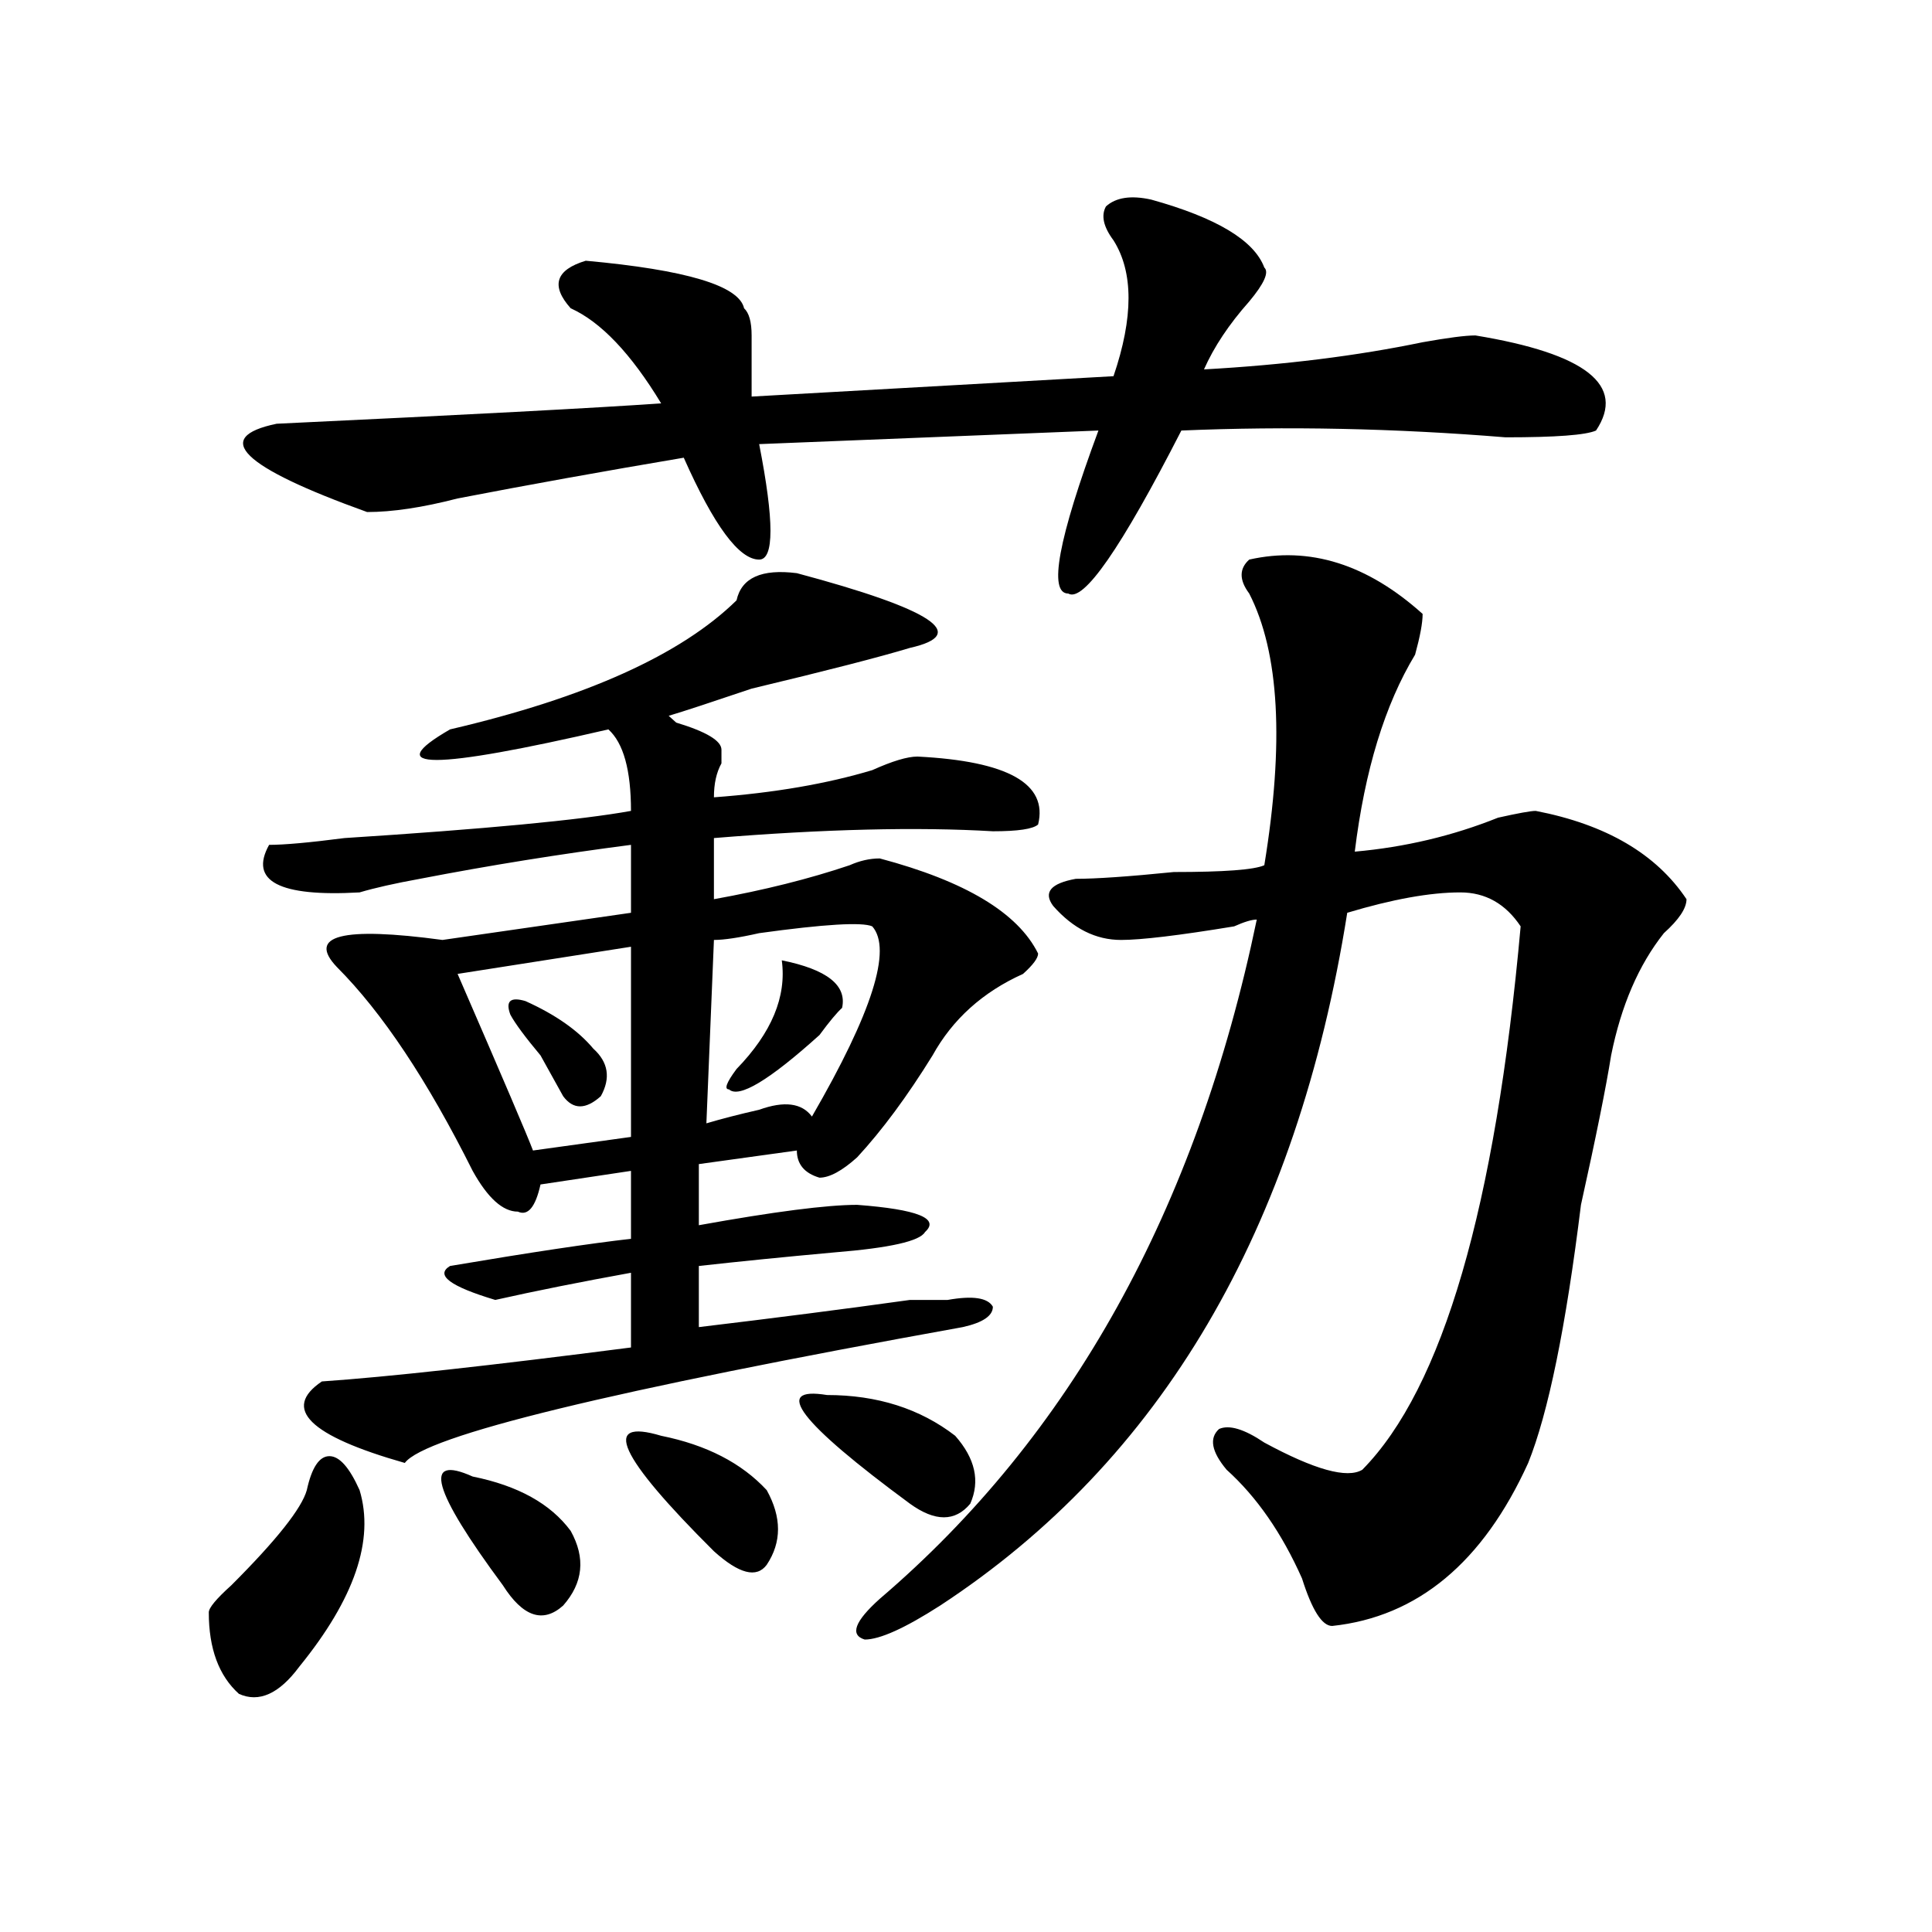 <?xml version="1.0" encoding="utf-8"?>
<!-- Generator: Adobe Illustrator 16.0.0, SVG Export Plug-In . SVG Version: 6.00 Build 0)  -->
<!DOCTYPE svg PUBLIC "-//W3C//DTD SVG 1.1//EN" "http://www.w3.org/Graphics/SVG/1.1/DTD/svg11.dtd">
<svg version="1.1" id="图层_1" xmlns="http://www.w3.org/2000/svg" xmlns:xlink="http://www.w3.org/1999/xlink" x="0px" y="0px"
	 width="1000px" height="1000px" viewBox="0 0 1000 1000" enable-background="new 0 0 1000 1000" xml:space="preserve">
<path d="M158.801,771.281c2.561-11.7,6.463-17.578,11.707-17.578c5.183,0,10.365,5.878,15.609,17.578
	c7.805,25.817-2.622,56.25-31.219,91.406c-10.427,14.063-20.854,18.731-31.219,14.063c-10.427-9.394-15.609-23.456-15.609-42.188
	c0-2.362,3.902-7.031,11.707-14.063C143.191,797.099,156.179,780.675,158.801,771.281z M595.863,103.313
	c33.779,9.394,53.291,21.094,58.535,35.156c2.561,2.362,0,8.239-7.805,17.578c-10.427,11.755-18.231,23.456-23.414,35.156
	c41.584-2.308,79.327-7.031,113.168-14.063c12.987-2.308,22.072-3.516,27.316-3.516c57.193,9.394,78.047,25.817,62.438,49.219
	c-5.244,2.362-20.854,3.516-46.828,3.516c-57.255-4.669-113.168-5.823-167.801-3.516c-31.219,60.974-50.73,89.099-58.535,84.375
	c-10.427,0-5.244-28.125,15.609-84.375l-175.605,7.031c7.805,39.88,7.805,59.766,0,59.766c-10.427,0-23.414-17.578-39.023-52.734
	c-41.646,7.031-80.669,14.063-117.07,21.094c-18.231,4.724-33.841,7.031-46.828,7.031c-65.06-23.401-80.669-38.672-46.828-45.703
	c98.839-4.669,165.179-8.185,199.02-10.547c-15.609-25.763-31.219-42.188-46.828-49.219c-10.427-11.7-7.805-19.886,7.805-24.609
	c52.011,4.724,79.327,12.909,81.949,24.609c2.561,2.362,3.902,7.031,3.902,14.063c0,11.755,0,22.302,0,31.641l187.313-10.547
	c10.365-30.433,10.365-53.888,0-70.313c-5.244-7.031-6.524-12.854-3.902-17.578C577.632,102.159,585.437,101.005,595.863,103.313z
	 M412.453,296.672c70.242,18.786,89.754,31.641,58.535,38.672c-15.609,4.724-42.926,11.755-81.949,21.094
	c-20.854,7.031-35.121,11.755-42.926,14.063l3.902,3.516c15.609,4.724,23.414,9.394,23.414,14.063c0,2.362,0,4.724,0,7.031
	c-2.622,4.724-3.902,10.547-3.902,17.578c31.219-2.308,58.535-7.031,81.949-14.063c10.365-4.669,18.17-7.031,23.414-7.031
	c46.828,2.362,67.62,14.063,62.438,35.156c-2.622,2.362-10.427,3.516-23.414,3.516c-39.023-2.308-87.193-1.153-144.387,3.516v31.641
	c25.975-4.669,49.389-10.547,70.242-17.578c5.183-2.308,10.365-3.516,15.609-3.516c44.206,11.755,71.522,28.125,81.949,49.219
	c0,2.362-2.622,5.878-7.805,10.547c-20.854,9.394-36.463,23.456-46.828,42.188c-13.049,21.094-26.036,38.672-39.023,52.734
	c-7.805,7.031-14.329,10.547-19.512,10.547c-7.805-2.308-11.707-7.031-11.707-14.063l-50.73,7.031v31.641
	c39.023-7.031,66.34-10.547,81.949-10.547c31.219,2.362,42.926,7.031,35.121,14.063c-2.622,4.724-18.231,8.239-46.828,10.547
	c-26.036,2.362-49.45,4.724-70.242,7.031v31.641c39.023-4.669,75.425-9.339,109.266-14.063c7.805,0,14.268,0,19.512,0
	c12.987-2.308,20.792-1.153,23.414,3.516c0,4.724-5.244,8.239-15.609,10.547c-182.13,32.849-278.408,56.25-288.773,70.313
	c-49.45-14.063-63.779-28.125-42.926-42.188c33.779-2.308,87.132-8.185,159.996-17.578v-38.672
	c-26.036,4.724-49.45,9.394-70.242,14.063c-23.414-7.031-31.219-12.854-23.414-17.578c41.584-7.031,72.803-11.7,93.656-14.063
	v-35.156l-46.828,7.031c-2.622,11.755-6.524,16.425-11.707,14.063c-7.805,0-15.609-7.031-23.414-21.094
	c-23.414-46.856-46.828-82.013-70.242-105.469c-15.609-16.37,2.561-21.094,54.633-14.063l97.559-14.063v-35.156
	c-36.463,4.724-72.864,10.547-109.266,17.578c-13.049,2.362-23.414,4.724-31.219,7.031c-41.646,2.362-57.255-5.823-46.828-24.609
	c7.805,0,20.792-1.153,39.023-3.516c72.803-4.669,122.253-9.339,148.289-14.063c0-21.094-3.902-35.156-11.707-42.188
	c-91.096,21.094-118.412,21.094-81.949,0c70.242-16.37,119.631-38.672,148.289-66.797
	C383.795,299.034,394.222,294.364,412.453,296.672z M244.652,764.25c23.414,4.724,40.304,14.063,50.73,28.125
	c7.805,14.063,6.463,26.916-3.902,38.672c-10.427,9.338-20.854,5.822-31.219-10.547C223.799,771.281,218.616,752.55,244.652,764.25z
	 M326.602,490.031l-89.754,14.063c23.414,53.942,36.401,84.375,39.023,91.406l50.73-7.031V490.031z M271.969,518.156
	c15.609,7.031,27.316,15.271,35.121,24.609c7.805,7.031,9.085,15.271,3.902,24.609c-7.805,7.031-14.329,7.031-19.512,0
	c-2.622-4.669-6.524-11.7-11.707-21.094c-7.805-9.339-13.049-16.37-15.609-21.094C261.542,518.156,264.164,515.849,271.969,518.156z
	 M342.211,743.156c23.414,4.724,41.584,14.063,54.633,28.125c7.805,14.063,7.805,26.972,0,38.672
	c-5.244,7.031-14.329,4.669-27.316-7.031C320.077,753.703,310.992,733.817,342.211,743.156z M451.477,479.484
	c-5.244-2.308-24.756-1.153-58.535,3.516c-10.427,2.362-18.231,3.516-23.414,3.516l-3.902,94.922
	c7.805-2.308,16.89-4.669,27.316-7.031c12.987-4.669,22.072-3.516,27.316,3.516C451.477,524.034,461.842,491.239,451.477,479.484z
	 M404.648,497.063c23.414,4.724,33.779,12.909,31.219,24.609c-2.622,2.362-6.524,7.031-11.707,14.063
	c-26.036,23.456-41.646,32.849-46.828,28.125c-2.622,0-1.342-3.516,3.902-10.547C399.404,534.581,407.209,515.849,404.648,497.063z
	 M428.063,722.063c25.975,0,48.108,7.031,66.34,21.094c10.365,11.755,12.987,23.456,7.805,35.156
	c-7.805,9.394-18.231,9.394-31.219,0C413.733,736.125,399.404,717.394,428.063,722.063z M646.594,289.641
	c31.219-7.031,61.096,2.362,89.754,28.125c0,4.724-1.342,11.755-3.902,21.094c-15.609,25.817-26.036,59.766-31.219,101.953
	c25.975-2.308,50.73-8.185,74.145-17.578c10.365-2.308,16.89-3.516,19.512-3.516c36.401,7.031,62.438,22.302,78.047,45.703
	c0,4.724-3.902,10.547-11.707,17.578c-13.049,16.425-22.134,37.519-27.316,63.281c-2.622,16.425-7.805,42.188-15.609,77.344
	c-7.805,63.281-16.951,107.831-27.316,133.594c-23.414,51.525-57.255,79.65-101.461,84.375c-5.244,0-10.427-8.24-15.609-24.609
	c-10.427-23.401-23.414-42.188-39.023-56.25c-7.805-9.339-9.146-16.37-3.902-21.094c5.183-2.308,12.987,0,23.414,7.031
	c25.975,14.063,42.926,18.786,50.73,14.063c41.584-42.188,68.9-135.901,81.949-281.25c-7.805-11.7-18.231-17.578-31.219-17.578
	c-15.609,0-35.121,3.516-58.535,10.547c-26.036,164.081-96.278,283.612-210.727,358.594c-18.231,11.7-31.219,17.578-39.023,17.578
	c-7.805-2.362-5.244-9.394,7.805-21.094c98.839-84.375,163.898-201.544,195.117-351.563c-2.622,0-6.524,1.208-11.707,3.516
	c-28.658,4.724-48.17,7.031-58.535,7.031c-13.049,0-24.756-5.823-35.121-17.578c-5.244-7.031-1.342-11.7,11.707-14.063
	c10.365,0,27.316-1.153,50.73-3.516c25.975,0,41.584-1.153,46.828-3.516c10.365-63.281,7.805-110.138-7.805-140.625
	C641.35,300.188,641.35,294.364,646.594,289.641z"/>
</svg>
